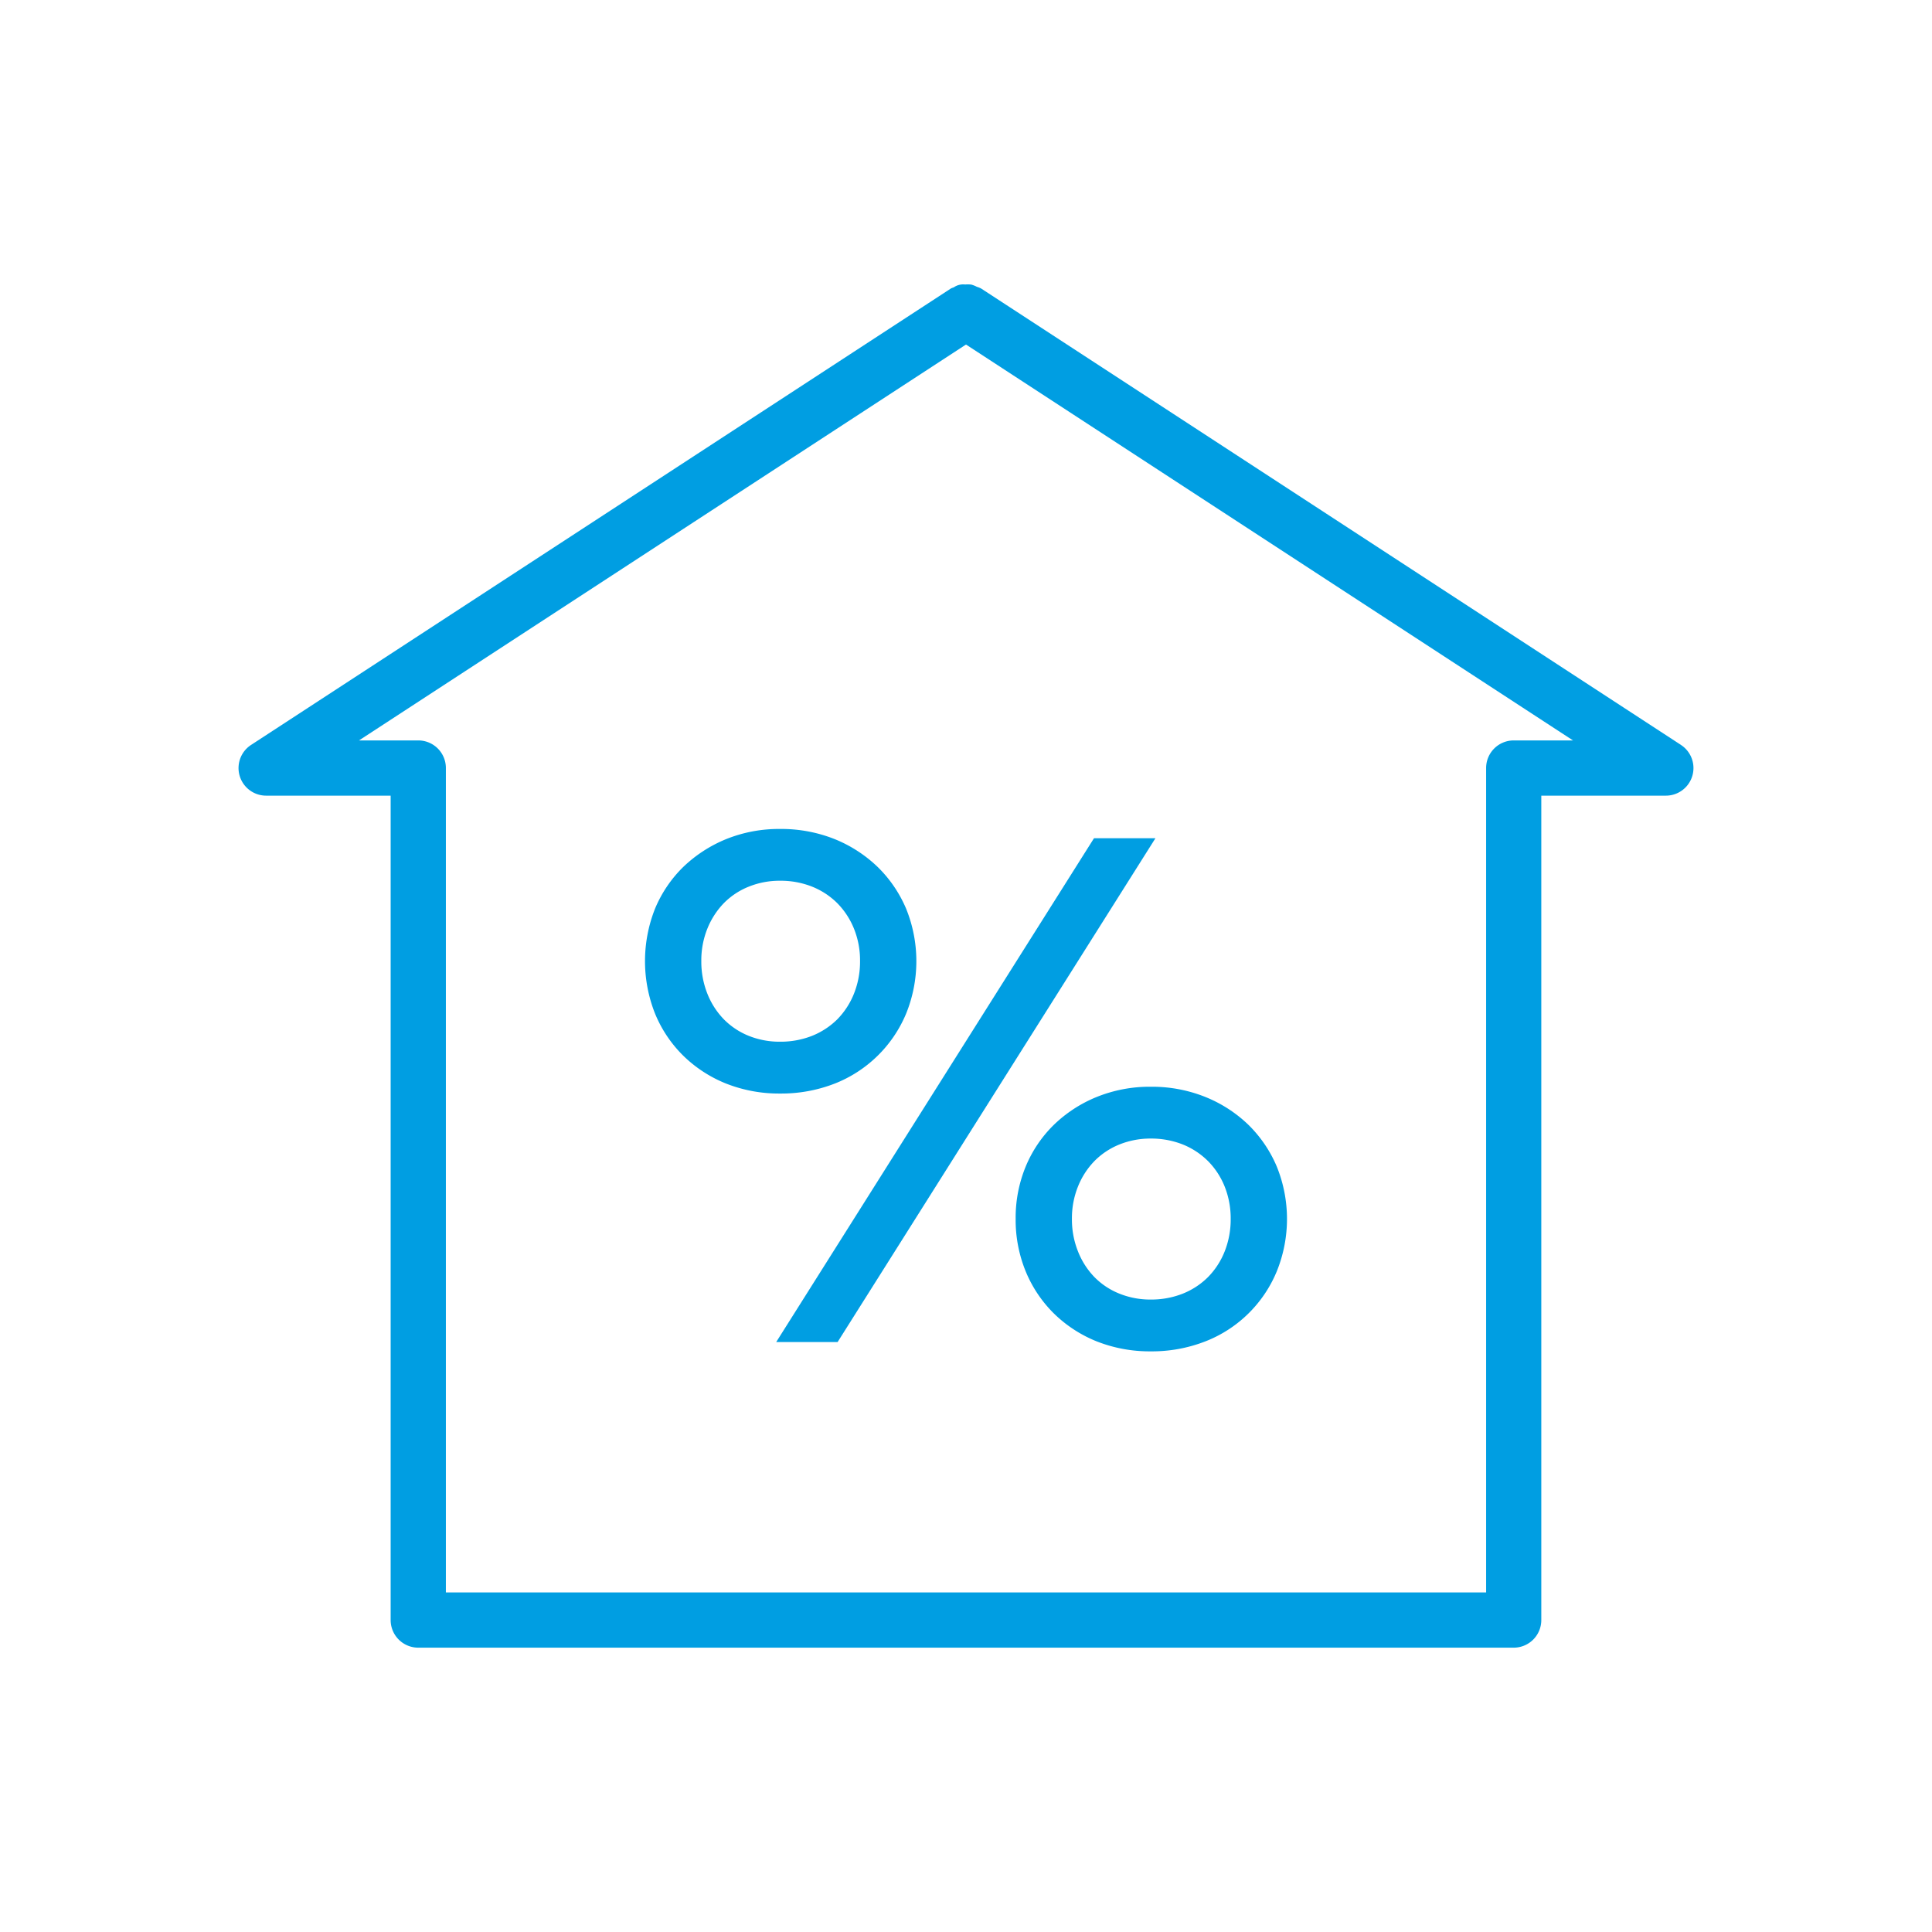 <?xml version="1.0" encoding="UTF-8"?>
<svg xmlns="http://www.w3.org/2000/svg" data-name="Ebene 1" viewBox="0 0 70 70"><path fill="#009ee2" d="M30.24 39.262a4.642 4.642 0 0 0 2.589-2.533 5.06 5.06 0 0 0 0-3.809 4.642 4.642 0 0 0-1.032-1.511 4.88 4.88 0 0 0-1.559-1.008 5.218 5.218 0 0 0-1.972-.366 5.104 5.104 0 0 0-1.952.366 4.936 4.936 0 0 0-1.556 1.008 4.568 4.568 0 0 0-1.022 1.507 5.15 5.15 0 0 0 0 3.815 4.587 4.587 0 0 0 1.025 1.524 4.726 4.726 0 0 0 1.55 1.006 5.216 5.216 0 0 0 1.955.36 5.322 5.322 0 0 0 1.973-.359zm-4.016-2.333a2.817 2.817 0 0 1-.596-.929 3.135 3.135 0 0 1-.218-1.18 3.076 3.076 0 0 1 .219-1.173 2.857 2.857 0 0 1 .596-.923 2.638 2.638 0 0 1 .907-.6 2.978 2.978 0 0 1 1.133-.213 3.084 3.084 0 0 1 1.152.211 2.728 2.728 0 0 1 .92.602 2.819 2.819 0 0 1 .604.923 3.068 3.068 0 0 1 .22 1.174 3.126 3.126 0 0 1-.22 1.181 2.81 2.81 0 0 1-.605.931 2.757 2.757 0 0 1-.92.6 3.115 3.115 0 0 1-1.15.21 2.996 2.996 0 0 1-1.134-.211 2.659 2.659 0 0 1-.908-.603zM30.348 48.625L41.864 30.37h-2.226L28.123 48.625h2.225zM39.741 39.743a4.851 4.851 0 0 0-1.552 1.006 4.544 4.544 0 0 0-1.023 1.51 4.859 4.859 0 0 0-.367 1.903 4.917 4.917 0 0 0 .367 1.91 4.602 4.602 0 0 0 1.025 1.524 4.732 4.732 0 0 0 1.548 1.006 5.223 5.223 0 0 0 1.956.36 5.323 5.323 0 0 0 1.974-.36 4.609 4.609 0 0 0 2.588-2.531 5.054 5.054 0 0 0 0-3.812 4.653 4.653 0 0 0-1.03-1.51 4.855 4.855 0 0 0-1.56-1.006 5.185 5.185 0 0 0-1.973-.368 5.107 5.107 0 0 0-1.953.368zm4.026 2.323a2.794 2.794 0 0 1 .604.922 3.106 3.106 0 0 1 .219 1.174 3.14 3.14 0 0 1-.218 1.18 2.784 2.784 0 0 1-.607.933 2.724 2.724 0 0 1-.92.6 3.096 3.096 0 0 1-1.15.21 2.982 2.982 0 0 1-1.134-.213 2.636 2.636 0 0 1-.907-.6 2.821 2.821 0 0 1-.596-.93 3.113 3.113 0 0 1-.22-1.18 3.08 3.08 0 0 1 .22-1.174 2.833 2.833 0 0 1 .597-.922 2.675 2.675 0 0 1 .905-.6 3.005 3.005 0 0 1 1.134-.214 3.107 3.107 0 0 1 1.152.211 2.74 2.74 0 0 1 .92.603z" style="fill: #009ee2;"/><path fill="#009ee2" d="M60.903 26.989L35.546 10.452a.933.933 0 0 0-.155-.062 1.006 1.006 0 0 0-.197-.078.98.98 0 0 0-.222-.004.603.603 0 0 0-.415.103.937.937 0 0 0-.103.04l-.012.008-.002.002L9.097 26.99a1 1 0 0 0 .546 1.838h4.511v29.87a1 1 0 0 0 1 1h39.69a1 1 0 0 0 1-1v-29.87h4.513a1 1 0 0 0 .546-1.838zm-6.058-.162a1 1 0 0 0-1 1v29.87h-37.69v-29.87a1 1 0 0 0-1-1h-2.148L35 12.483l21.993 14.344z" style="fill: #009ee2;"/></svg>
